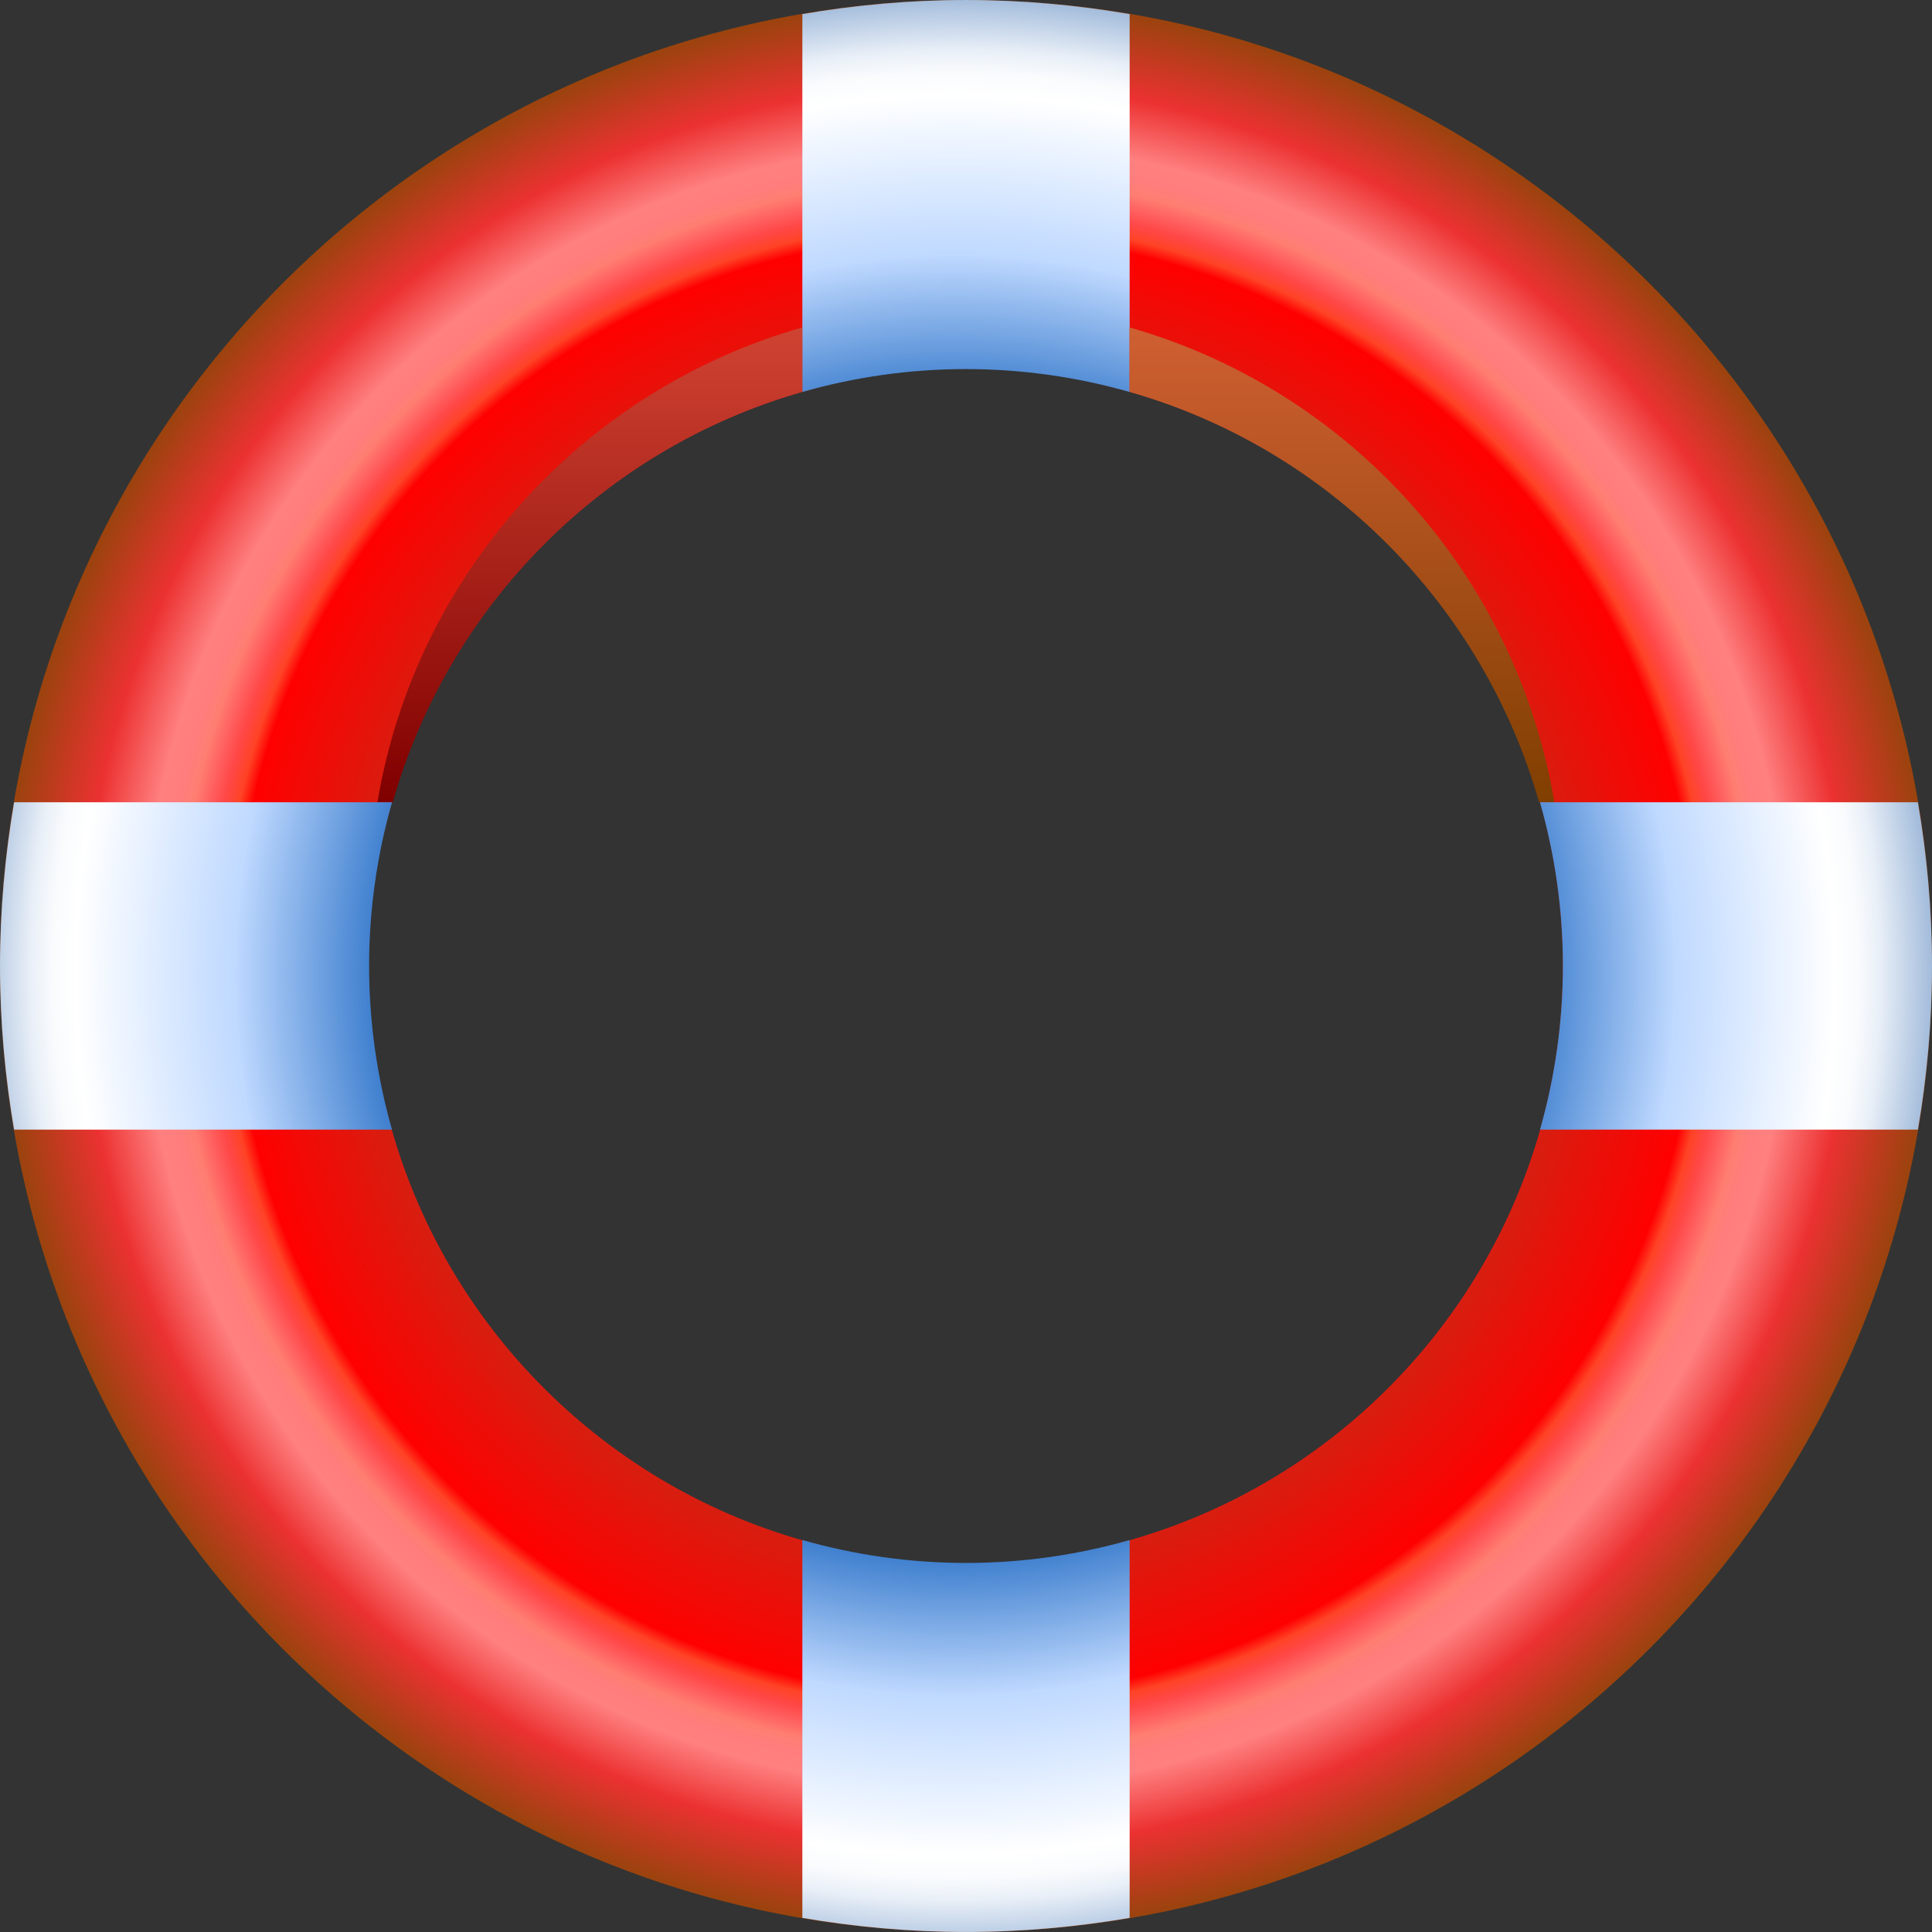 <svg enable-background="new 0 0 128 128" height="16" viewBox="0 0 32 32" width="16" xmlns="http://www.w3.org/2000/svg" xmlns:xlink="http://www.w3.org/1999/xlink"><rect x="0" y="0" width="32" height="32" fill="#333333" stroke="none"/><radialGradient id="a" cx="63.331" cy="64.104" gradientUnits="userSpaceOnUse" r="65.003"><stop offset=".532" stop-color="#2c72c7"/><stop offset=".68" stop-color="#bfd9ff"/><stop offset=".83" stop-color="#fff"/><stop offset=".852" stop-color="#f9fbfd"/><stop offset=".872" stop-color="#eaf0f8"/><stop offset="1" stop-color="#346bae"/></radialGradient><radialGradient id="b" cx="63.334" cy="64.101" gradientTransform="matrix(1.08 0 0 1.08 -5.127 123.391)" gradientUnits="userSpaceOnUse" r="65.003" xlink:href="#a"/><radialGradient id="c" cx="63.334" cy="64.104" gradientTransform="matrix(1.08 0 0 1.08 -5.127 123.391)" gradientUnits="userSpaceOnUse" r="65" xlink:href="#a"/><radialGradient id="d" cx="63.333" cy="64.104" gradientTransform="matrix(1.08 0 0 1.08 -5.127 123.391)" gradientUnits="userSpaceOnUse" r="64.999" xlink:href="#a"/><radialGradient id="e" cx="63.331" cy="64.104" gradientTransform="matrix(1.08 0 0 1.08 -5.127 123.391)" gradientUnits="userSpaceOnUse" r="65.003" xlink:href="#a"/><radialGradient id="f" cx="64" cy="63.519" gradientTransform="matrix(1.08 0 0 1.08 -5.127 123.391)" gradientUnits="userSpaceOnUse" r="59.252"><stop offset=".592" stop-color="#cf2413"/><stop offset=".757" stop-color="#f00"/><stop offset=".771" stop-color="#ff4326"/><stop offset=".786" stop-color="#ff4747"/><stop offset=".801" stop-color="#ff6060"/><stop offset=".817" stop-color="#ff7e72"/><stop offset=".833" stop-color="#ff7d7d"/><stop offset=".852" stop-color="#ff8080"/><stop offset=".914" stop-color="#ec3131"/><stop offset="1" stop-color="#9a430e"/></radialGradient><linearGradient id="g" gradientUnits="userSpaceOnUse" x1="87.068" x2="87.068" y1="24.355" y2="53.478"><stop offset="0" stop-color="#cf5f32"/><stop offset="1" stop-color="#803f00"/></linearGradient><linearGradient id="h" gradientUnits="userSpaceOnUse" x1="40.932" x2="40.932" y1="24.355" y2="53.478"><stop offset="0" stop-color="#cf4332"/><stop offset="1" stop-color="#800000"/></linearGradient><g transform="matrix(.25 0 0 .25 0 -32)"><path d="m64 128c-35.341 0-63.999 28.659-63.999 64.001 0 35.351 28.658 63.999 63.999 63.999 35.346 0 64-28.648 64-63.999 0-35.342-28.654-64.001-64-64.001zm10.007 102.272c-3.196.833-6.549 2.358-10.007 2.358-3.454 0-6.806-1.523-10-2.356-13.774-3.589-24.626-14.419-28.247-28.181-.848-3.222-2.379-6.605-2.379-10.094 0-3.307 1.486-6.521 2.252-9.593 3.484-13.978 14.407-25.016 28.32-28.665 3.211-.841 6.581-2.37 10.055-2.37 3.218 0 6.344 1.464 9.338 2.188 17.336 4.197 30.209 19.817 30.209 38.439-.001 18.388-12.543 33.842-29.539 38.272z" fill="url(#f)"/><path d="m103.545 192.001c0 3.761-.536 7.396-1.516 10.841h25.039c.602-3.527.932-7.144.932-10.841 0-3.699-.332-7.319-.934-10.847h-25.039c.982 3.448 1.519 7.084 1.519 10.847z" fill="url(#e)"/><path d="m24.454 192.001c0-3.762.537-7.399 1.519-10.847h-25.038c-.603 3.528-.934 7.147-.934 10.847 0 3.697.332 7.315.933 10.841h25.037c-.98-3.447-1.516-7.08-1.516-10.841z" fill="url(#d)"/><path d="m53.158 128.933v25.035c3.447-.982 7.082-1.515 10.842-1.515 3.761 0 7.396.537 10.842 1.518v-25.037c-3.527-.603-7.144-.933-10.842-.933-3.697 0-7.316.331-10.842.933z" fill="url(#c)"/><path d="m74.842 255.067v-25.034c-3.447.98-7.081 1.516-10.842 1.516s-7.396-.537-10.842-1.518v25.034c3.527.603 7.144.933 10.842.933 3.698.001 7.316-.331 10.842-.932z" fill="url(#b)"/><g transform="matrix(1.08 0 0 1.08 -5.127 123.391)"><path d="m74.038 24.355v3.954c12.129 3.461 21.67 13.029 25.122 25.168h.938c-2.345-13.995-12.626-25.297-26.06-29.122z" fill="url(#g)"/><path d="m53.962 24.355c-13.432 3.825-23.715 15.128-26.061 29.123h.939c3.452-12.139 12.995-21.706 25.122-25.167z" fill="url(#h)"/></g></g></svg>